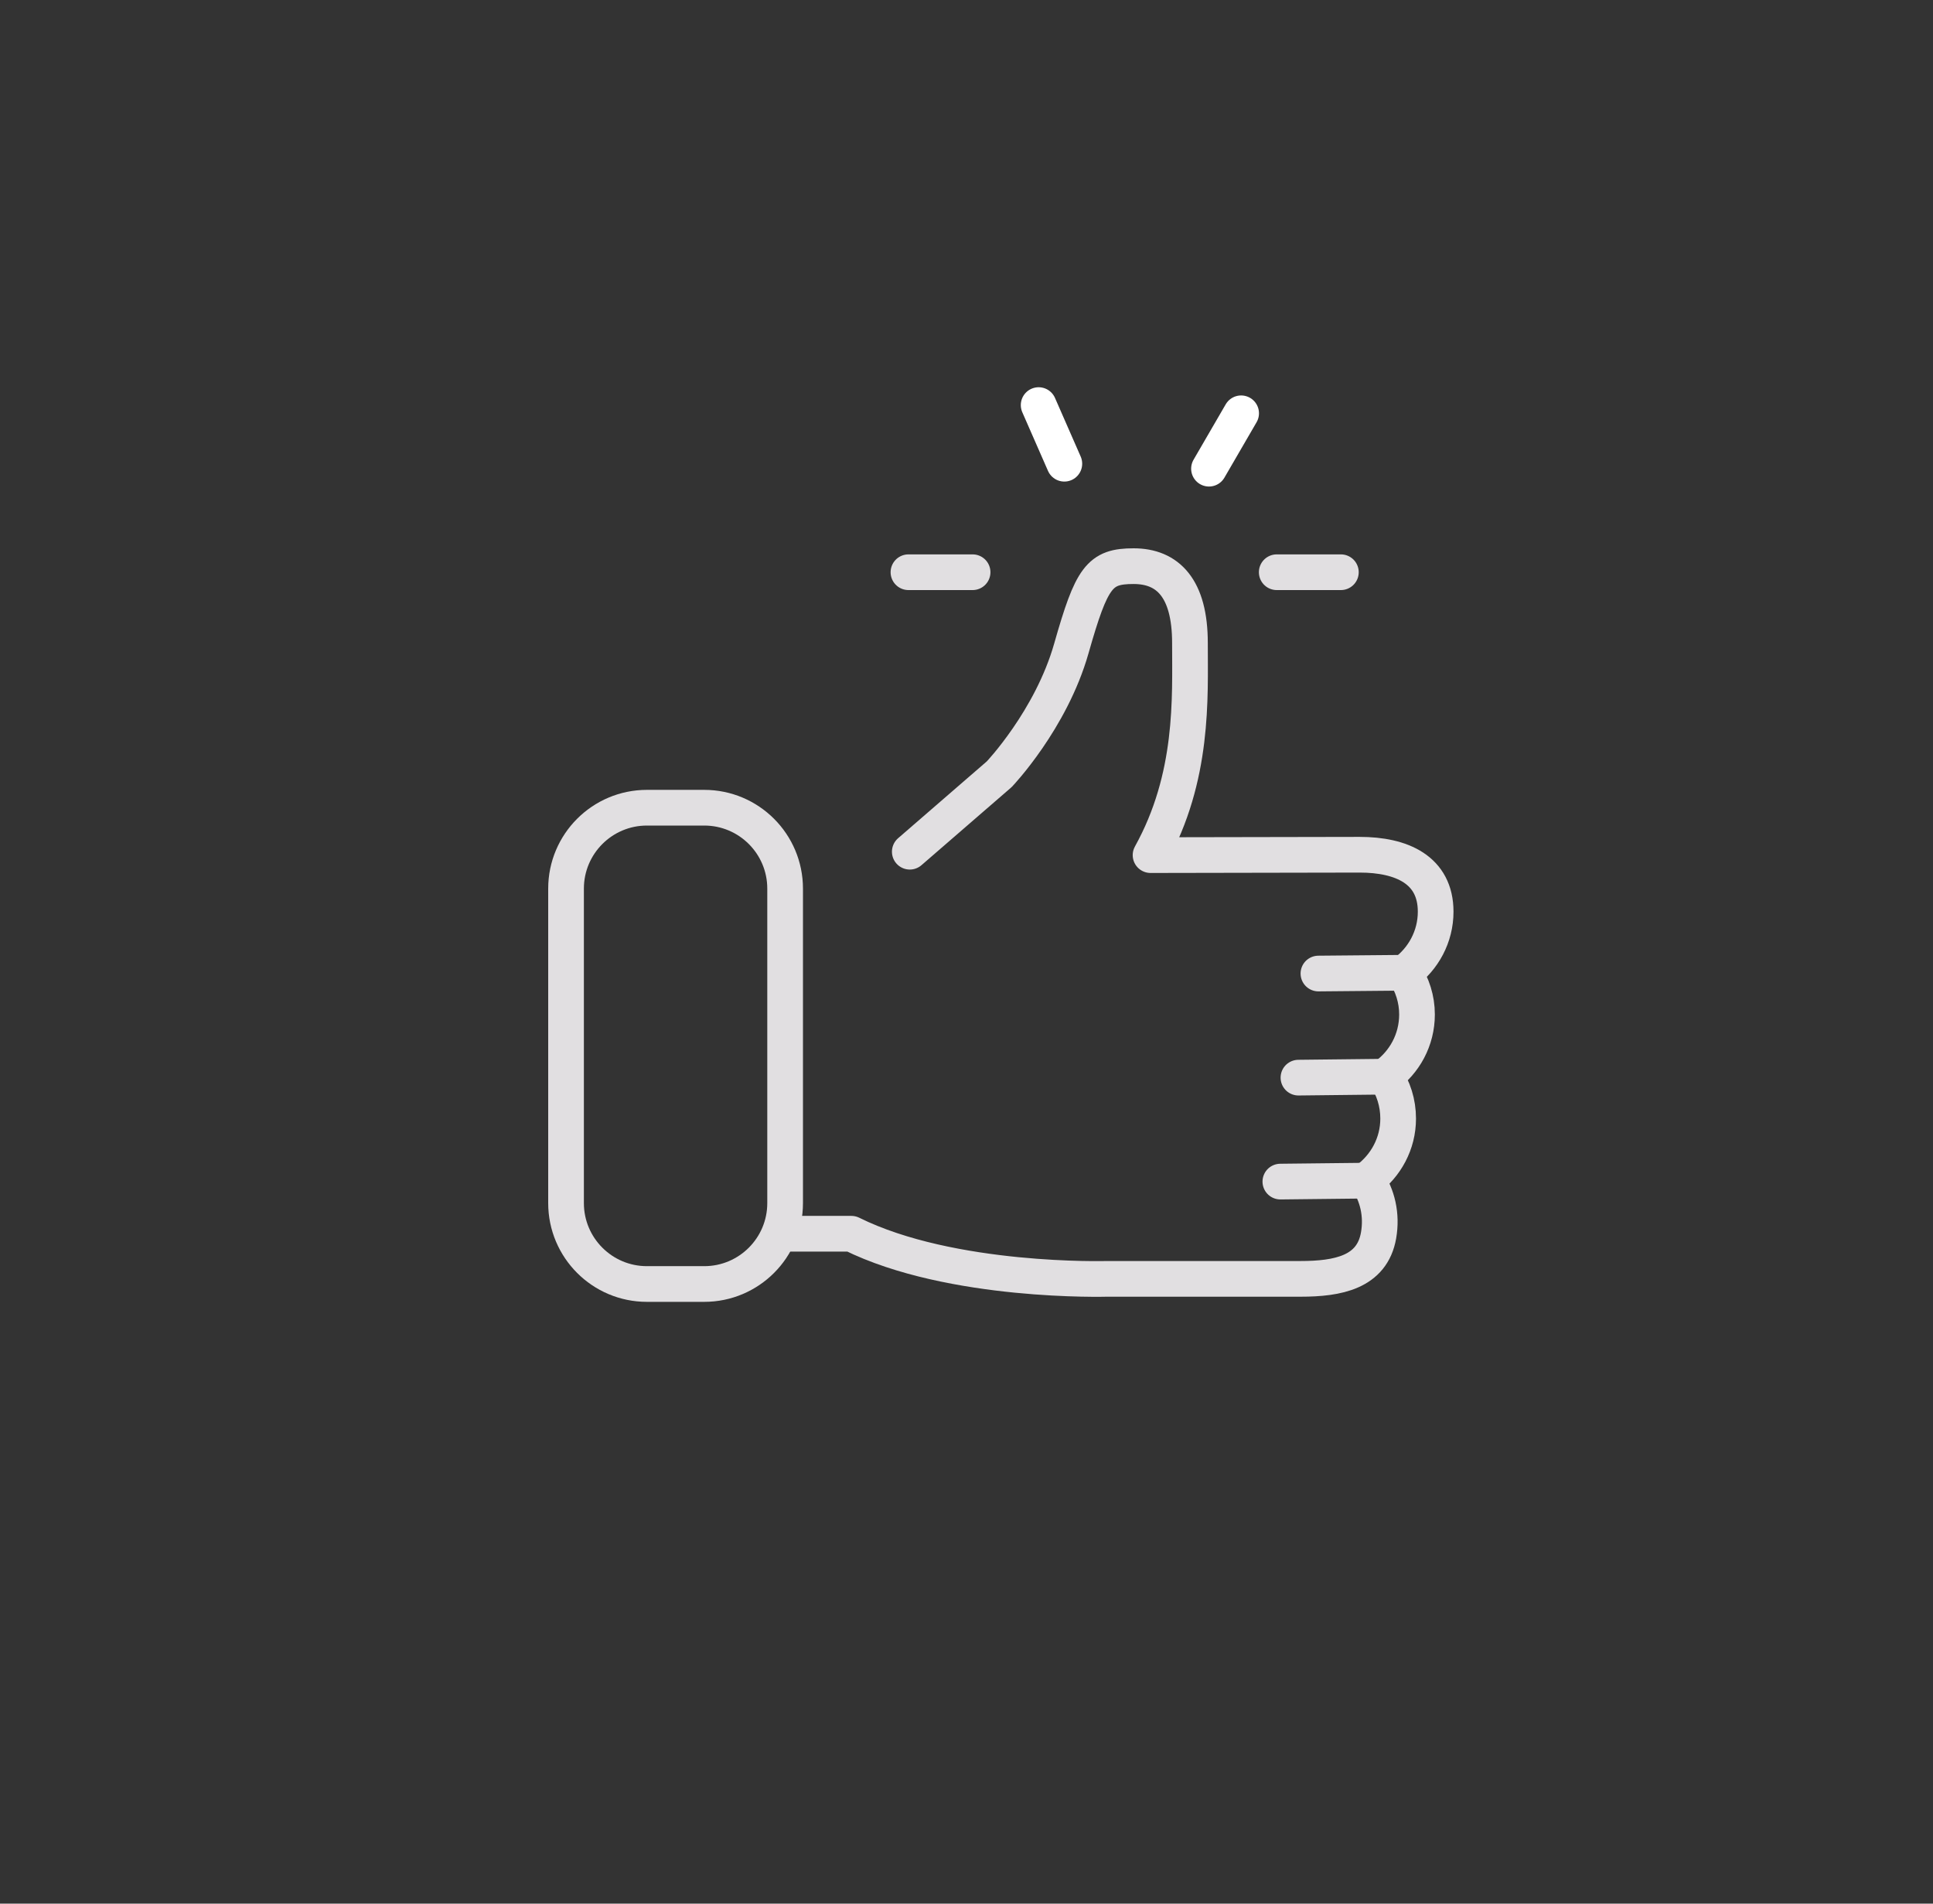 <svg width="65" height="64" viewBox="0 0 65 64" fill="none" xmlns="http://www.w3.org/2000/svg">
<rect x="0" y="0" width="65" height="64" fill="#333333" stroke="none"/>
<path d="M23.681 27.155H21.754C20.252 27.155 19.034 28.373 19.034 29.875V40.448C19.034 41.95 20.252 43.168 21.754 43.168H23.681C25.183 43.168 26.401 41.95 26.401 40.448V29.875C26.401 28.373 25.183 27.155 23.681 27.155Z" stroke="#E1DFE1" stroke-width="1.2" stroke-miterlimit="10"/>
<path d="M26.401 41.478H28.628C32.001 43.149 37.223 42.995 37.223 42.995H43.732C44.986 42.995 46.138 42.778 46.356 41.536C46.478 40.839 46.318 40.186 45.966 39.661C46.599 39.194 47.015 38.451 47.015 37.606C47.015 37.075 46.855 36.583 46.58 36.179C47.226 35.718 47.649 34.963 47.649 34.106C47.649 33.587 47.489 33.107 47.226 32.704C47.86 32.237 48.276 31.494 48.276 30.65C48.276 29.242 47.13 28.736 45.722 28.736L38.689 28.749C40.148 26.119 40.014 23.469 40.014 21.619C40.014 19.77 39.265 19.034 38.119 19.034C36.974 19.034 36.711 19.392 36.026 21.799C35.342 24.205 33.601 26.029 33.601 26.029L30.593 28.634" stroke="#E1DFE1" stroke-width="1.2" stroke-linecap="round" stroke-linejoin="round"/>
<path d="M47.233 32.704L44.334 32.73" stroke="#E1DFE1" stroke-width="1.2" stroke-linecap="round" stroke-linejoin="round"/>
<path d="M46.554 36.198L43.662 36.23" stroke="#E1DFE1" stroke-width="1.2" stroke-linecap="round" stroke-linejoin="round"/>
<path d="M45.946 39.693L43.054 39.725" stroke="#E1DFE1" stroke-width="1.2" stroke-linecap="round" stroke-linejoin="round"/>
<path d="M32.705 19.238H30.548" stroke="#E1DFE1" stroke-width="1.2" stroke-miterlimit="10" stroke-linecap="round"/>
<path d="M45.089 19.238H42.932" stroke="#E1DFE1" stroke-width="1.2" stroke-miterlimit="10" stroke-linecap="round"/>
<path d="M41.735 13.895L40.654 15.757" stroke="white" stroke-width="1.2" stroke-miterlimit="10" stroke-linecap="round"/>
<path d="M34.926 13.619L35.79 15.59" stroke="white" stroke-width="1.2" stroke-miterlimit="10" stroke-linecap="round"/>
</svg>
